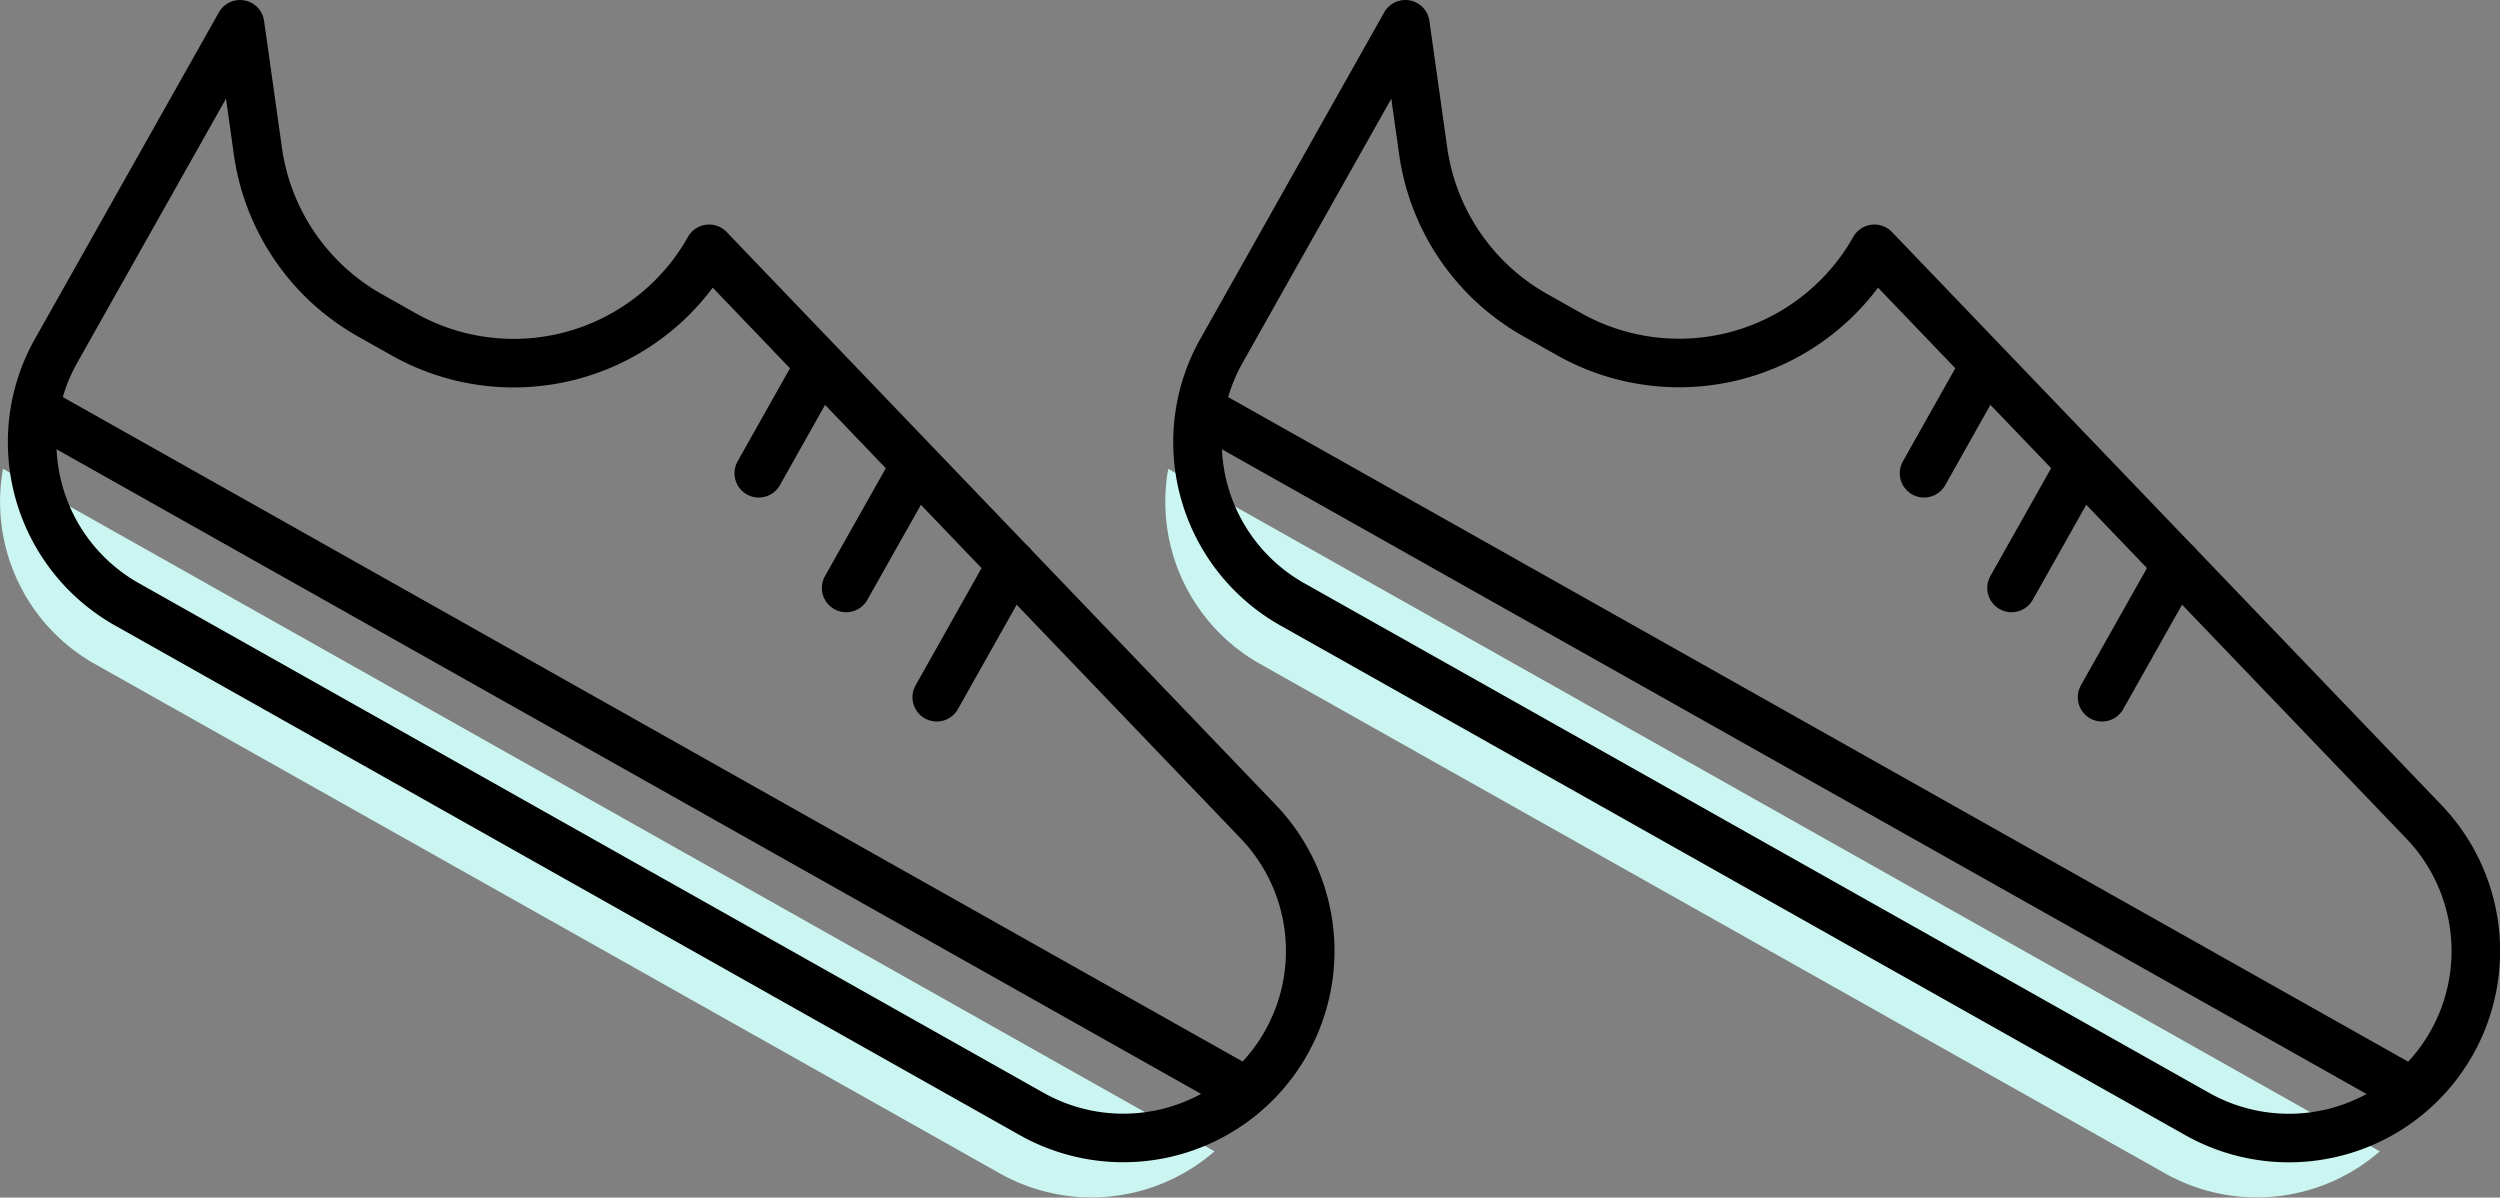 <svg xmlns="http://www.w3.org/2000/svg" viewBox="0 0 322.34 154.41"><rect x="0" y="0" width="322.34" height="154.41" fill="#808080" stroke="none"/><defs><style>.cls-1{fill:#caf5f1;}.cls-2{fill:none;stroke:#000;stroke-linecap:round;stroke-linejoin:round;stroke-width:6.26px;}</style></defs><title>Risorsa 11</title><g id="Livello_2" data-name="Livello 2"><g id="Livello_1-2" data-name="Livello 1"><path class="cls-1" d="M156.59,148.45v0a24.14,24.14,0,0,1-27.7,2.83L12.19,85.59A24,24,0,0,1,.39,60.45Z"/><path class="cls-2" d="M30.95,3.13,7.21,45.27a24,24,0,0,0,9.12,32.63L133,143.62a24.1,24.1,0,0,0,32.83-9.17h0a24.1,24.1,0,0,0-3.6-28.51L91.43,32.08h0A28.91,28.91,0,0,1,52,43.08l-4.35-2.45A28.91,28.91,0,0,1,33.25,19.47Z"/><line class="cls-2" x1="105.28" y1="47.78" x2="97.83" y2="61.02"/><line class="cls-2" x1="117.76" y1="60.45" x2="109.1" y2="75.81"/><line class="cls-2" x1="130.43" y1="72.75" x2="120.78" y2="89.9"/><line class="cls-2" x1="5.49" y1="53.32" x2="158.91" y2="139.73"/><path class="cls-1" d="M306.84,148.45v0a24.14,24.14,0,0,1-27.7,2.83L162.44,85.59a24,24,0,0,1-11.81-25.14Z"/><path class="cls-2" d="M181.2,3.13,157.47,45.27a24,24,0,0,0,9.12,32.63l116.7,65.73a24.1,24.1,0,0,0,32.83-9.17h0a24.1,24.1,0,0,0-3.6-28.51L241.68,32.08h0a28.91,28.91,0,0,1-39.38,11l-4.35-2.45A28.91,28.91,0,0,1,183.5,19.47Z"/><line class="cls-2" x1="255.53" y1="47.78" x2="248.08" y2="61.02"/><line class="cls-2" x1="268.01" y1="60.45" x2="259.36" y2="75.81"/><line class="cls-2" x1="280.69" y1="72.75" x2="271.03" y2="89.9"/><line class="cls-2" x1="155.74" y1="53.32" x2="309.16" y2="139.73"/></g></g></svg>